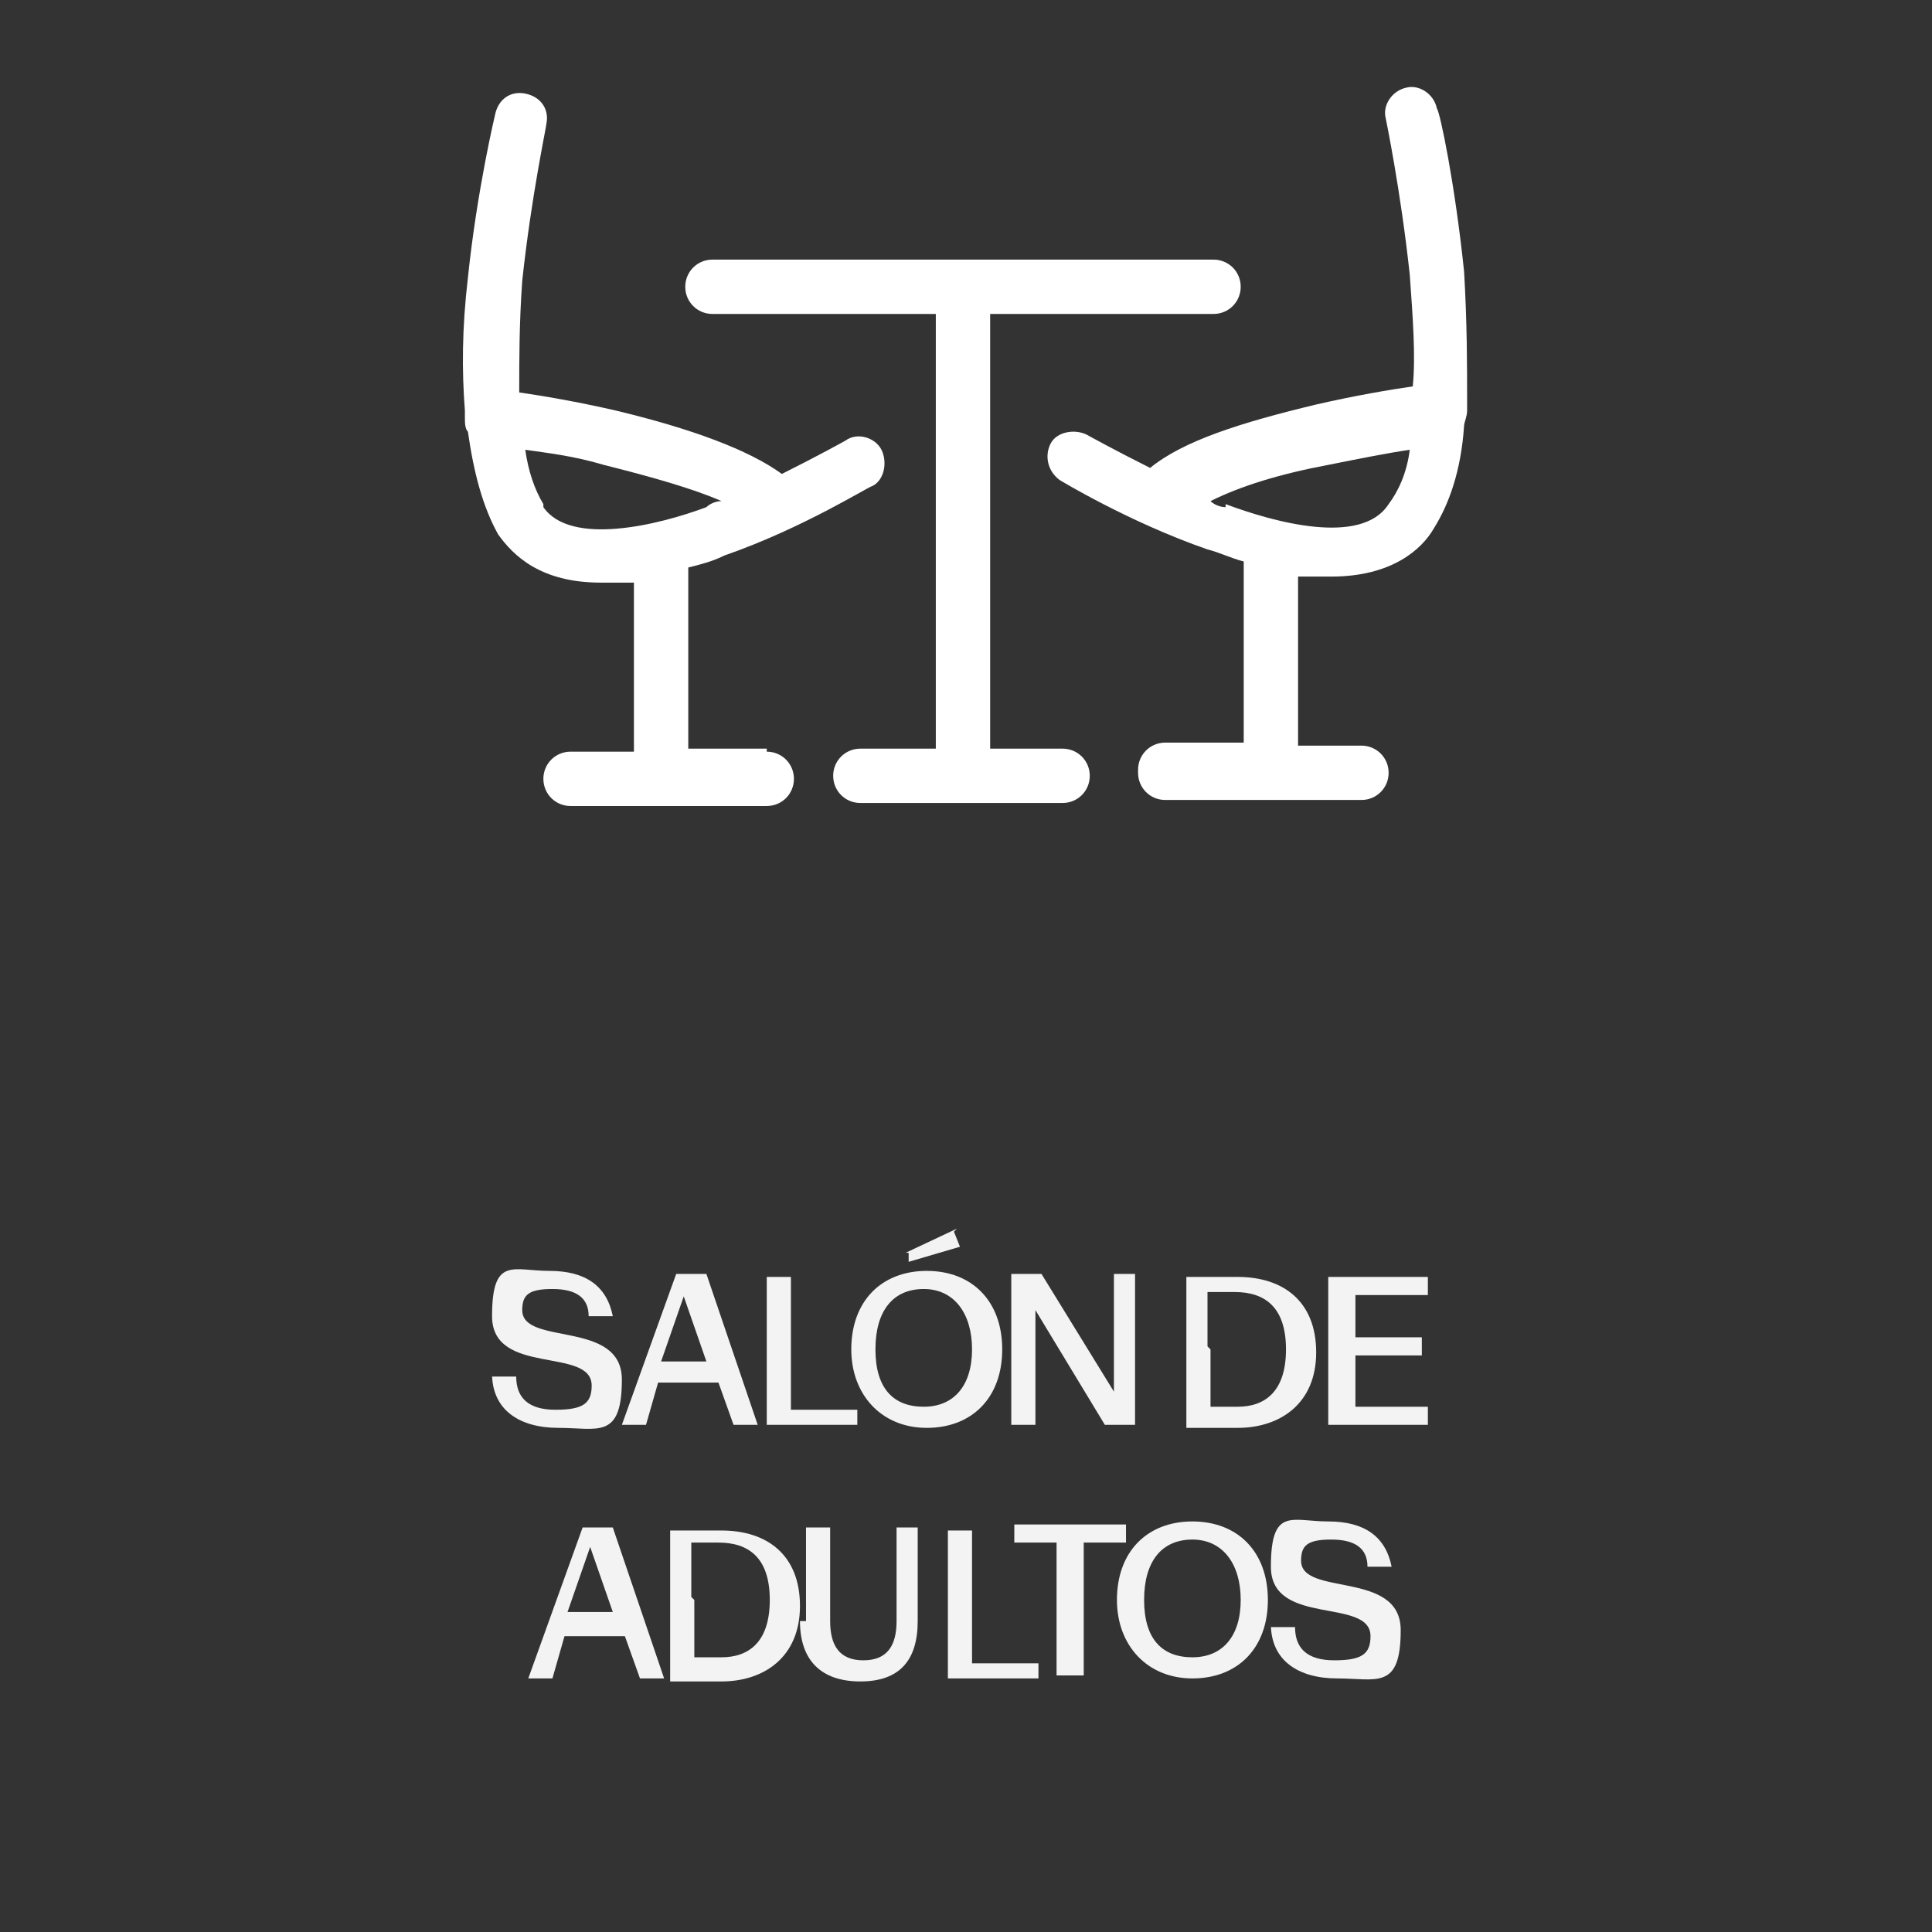 <?xml version="1.0" encoding="UTF-8"?>
<svg xmlns="http://www.w3.org/2000/svg" id="Capa_1" version="1.1" viewBox="0 0 64 64">
  <rect x="0" y="0" width="64" height="64" fill="#333333" stroke="none"/>
  <defs>
    <style>
      .st0 {
        isolation: isolate;
      }

      .st1 {
        fill: #fff;
      }

      .st2 {
        fill: #f3f3f3;
      }
    </style>
  </defs>
  <g>
    <path class="st1" d="M25.4,24.8h-2.6v-6c.4-.1.8-.2,1.2-.4,2.6-.9,4.8-2.3,4.9-2.3.4-.2.5-.8.3-1.2-.2-.4-.8-.6-1.2-.3,0,0-.9.5-2.1,1.1-1.1-.8-3-1.5-5.5-2.1-1.3-.3-2.5-.5-3.2-.6,0-1.1,0-2.3.1-3.7.3-2.8.8-5.1.8-5.2.1-.5-.2-.9-.7-1-.5-.1-.9.2-1,.7,0,0-.6,2.5-.9,5.4-.2,1.7-.2,3.1-.1,4.4,0,0,0,.1,0,.2,0,.2,0,.4.1.5.2,1.4.5,2.5,1,3.4.5.7,1.4,1.6,3.4,1.6h0c.3,0,.7,0,1.1,0v5.6h-2.1c-.5,0-.9.4-.9.9s.4.9.9.9h6.5c.5,0,.9-.4.9-.9s-.4-.9-.9-.9h0ZM18,16.7c-.3-.5-.5-1.1-.6-1.8.7.1,1.6.2,2.6.5,1.6.4,3,.8,3.9,1.2-.2,0-.4.1-.5.2-1.6.6-4.5,1.3-5.4,0Z"></path>
    <path class="st1" d="M37.7,25.6c0,.5.4.9.9.9h6.5c.5,0,.9-.4.9-.9s-.4-.9-.9-.9h-2.1v-5.6c.4,0,.7,0,1.1,0h0c2,0,3-.9,3.4-1.6.5-.8.9-1.9,1-3.4,0-.1.1-.3.1-.5,0,0,0-.1,0-.2,0-1.3,0-2.7-.1-4.4-.3-2.9-.8-5.3-.9-5.4-.1-.5-.6-.8-1-.7-.5.1-.8.6-.7,1,0,0,.5,2.4.8,5.2.1,1.4.2,2.7.1,3.7-.7.1-1.9.3-3.2.6-2.5.6-4.4,1.2-5.5,2.1-1.2-.6-2.1-1.1-2.1-1.1-.4-.2-1-.1-1.2.3s-.1.9.3,1.2c0,0,2.3,1.4,4.9,2.3.4.1.8.3,1.2.4v6h-2.6c-.5,0-.9.4-.9.9h0ZM40.6,16.8c-.2,0-.4-.1-.5-.2,1-.5,2.3-.9,3.9-1.2,1-.2,2-.4,2.7-.5-.1.8-.4,1.4-.7,1.8-.9,1.4-3.8.6-5.4,0Z"></path>
    <path class="st1" d="M40.2,8.6h-16.6c-.5,0-.9.4-.9.9s.4.9.9.9h7.4v14.4h-2.5c-.5,0-.9.4-.9.9s.4.9.9.9h6.7c.5,0,.9-.4.9-.9s-.4-.9-.9-.9h-2.4v-14.4h7.4c.5,0,.9-.4.9-.9s-.4-.9-.9-.9h0Z"></path>
  </g>
  <g class="st0">
    <path class="st2" d="M16.3,45.6s0,0,0,0h.8s0,0,0,0c0,.7.4,1.1,1.3,1.1s1.2-.2,1.2-.8c0-1.3-3.3-.3-3.3-2.3s.7-1.5,1.9-1.5,1.9.5,2.1,1.5c0,0,0,0,0,0h-.8s0,0,0,0c0-.6-.4-.9-1.2-.9s-1,.2-1,.7c0,1.2,3.3.3,3.3,2.3s-.8,1.6-2.1,1.6-2.2-.6-2.2-1.8Z"></path>
  </g>
  <g class="st0">
    <path class="st2" d="M23.4,42.2l1.7,5s0,0,0,0h-.8s0,0,0,0l-.5-1.4h-2l-.4,1.4s0,0,0,0h-.8s0,0,0,0l1.8-5s0,0,0,0h1.1s0,0,0,0ZM22.7,42.8l-.8,2.3h1.5l-.8-2.3Z"></path>
  </g>
  <g class="st0">
    <path class="st2" d="M28.4,46.6v.6s0,0,0,0h-3s0,0,0,0v-2.5s0-2.4,0-2.4c0,0,0,0,0,0h.8s0,0,0,0v2.4s0,2,0,2h2.2s0,0,0,0Z"></path>
  </g>
  <g class="st0">
    <path class="st2" d="M28.2,44.7c0-1.6,1-2.6,2.5-2.6s2.5,1,2.5,2.6-1,2.6-2.5,2.6-2.5-1.1-2.5-2.6ZM32.2,44.7c0-1.2-.6-2-1.6-2s-1.6.7-1.6,2,.6,1.9,1.6,1.9,1.6-.7,1.6-1.9ZM31.6,40.8l.2.5s0,0,0,0l-1.7.5s0,0,0,0v-.3c-.1,0-.1,0-.1,0l1.7-.8s0,0,0,0Z"></path>
    <path class="st2" d="M34.2,47.2s0,0,0,0h-.7s0,0,0,0v-2.5s0-2.5,0-2.5c0,0,0,0,0,0h1s0,0,0,0l2.4,3.9v-1.3s0-2.6,0-2.6c0,0,0,0,0,0h.7s0,0,0,0v2.5s0,2.5,0,2.5c0,0,0,0,0,0h-1s0,0,0,0l-2.3-3.8v1.4s0,2.4,0,2.4Z"></path>
    <path class="st2" d="M39.3,47.2s0,0,0,0v-2.5s0-2.4,0-2.4c0,0,0,0,0,0h1.7c1.5,0,2.6.8,2.6,2.5s-1.2,2.5-2.6,2.5h-1.7ZM40.1,44.7v1.9h.9c.9,0,1.6-.5,1.6-1.9s-.7-1.9-1.7-1.9h-.9v1.8Z"></path>
    <path class="st2" d="M47.3,46.6v.6s0,0,0,0h-3.3s0,0,0,0v-2.5s0-2.4,0-2.4c0,0,0,0,0,0h3.3s0,0,0,0v.6s0,0,0,0h-2.4v1.4s2.2,0,2.2,0c0,0,0,0,0,0v.6s0,0,0,0h-2.2v1.7h2.5s0,0,0,0Z"></path>
  </g>
  <g class="st0">
    <path class="st2" d="M20.3,50.6l1.7,5s0,0,0,0h-.8s0,0,0,0l-.5-1.4h-2l-.4,1.4s0,0,0,0h-.8s0,0,0,0l1.8-5s0,0,0,0h1.1s0,0,0,0ZM19.6,51.1l-.8,2.3h1.5l-.8-2.3Z"></path>
    <path class="st2" d="M22.2,55.6s0,0,0,0v-2.5s0-2.4,0-2.4c0,0,0,0,0,0h1.7c1.5,0,2.6.8,2.6,2.5s-1.2,2.5-2.6,2.5h-1.7ZM23,53v1.9h.9c.9,0,1.6-.5,1.6-1.9s-.7-1.9-1.7-1.9h-.9v1.8Z"></path>
    <path class="st2" d="M26.7,53.7v-3.1s0,0,0,0h.8s0,0,0,0v1.6s0,1.5,0,1.5c0,.8.3,1.3,1.1,1.3s1.1-.5,1.1-1.3v-3.1s0,0,0,0h.7s0,0,0,0v1.6s0,1.5,0,1.5c0,1.3-.6,2-1.9,2s-2-.7-2-2Z"></path>
  </g>
  <g class="st0">
    <path class="st2" d="M34.4,55v.6s0,0,0,0h-3s0,0,0,0v-2.5s0-2.4,0-2.4c0,0,0,0,0,0h.8s0,0,0,0v2.4s0,2,0,2h2.2s0,0,0,0Z"></path>
  </g>
  <g class="st0">
    <path class="st2" d="M35.8,55.5s0,0,0,0h-.8s0,0,0,0v-2.5s0-1.9,0-1.9h-1.4s0,0,0,0v-.6s0,0,0,0h3.7s0,0,0,0v.6s0,0,0,0h-1.4v1.9s0,2.5,0,2.5Z"></path>
  </g>
  <g class="st0">
    <path class="st2" d="M37,53c0-1.6,1-2.6,2.5-2.6s2.5,1,2.5,2.6-1,2.6-2.5,2.6-2.5-1.1-2.5-2.6ZM41.1,53c0-1.2-.6-2-1.6-2s-1.6.7-1.6,2,.6,1.9,1.6,1.9,1.6-.7,1.6-1.9Z"></path>
    <path class="st2" d="M42.1,53.9s0,0,0,0h.8s0,0,0,0c0,.7.4,1.1,1.3,1.1s1.2-.2,1.2-.8c0-1.3-3.3-.3-3.3-2.3s.7-1.5,1.9-1.5,1.9.5,2.1,1.5c0,0,0,0,0,0h-.8s0,0,0,0c0-.6-.4-.9-1.2-.9s-1,.2-1,.7c0,1.2,3.3.3,3.3,2.3s-.8,1.6-2.1,1.6-2.2-.6-2.2-1.8Z"></path>
  </g>
</svg>
